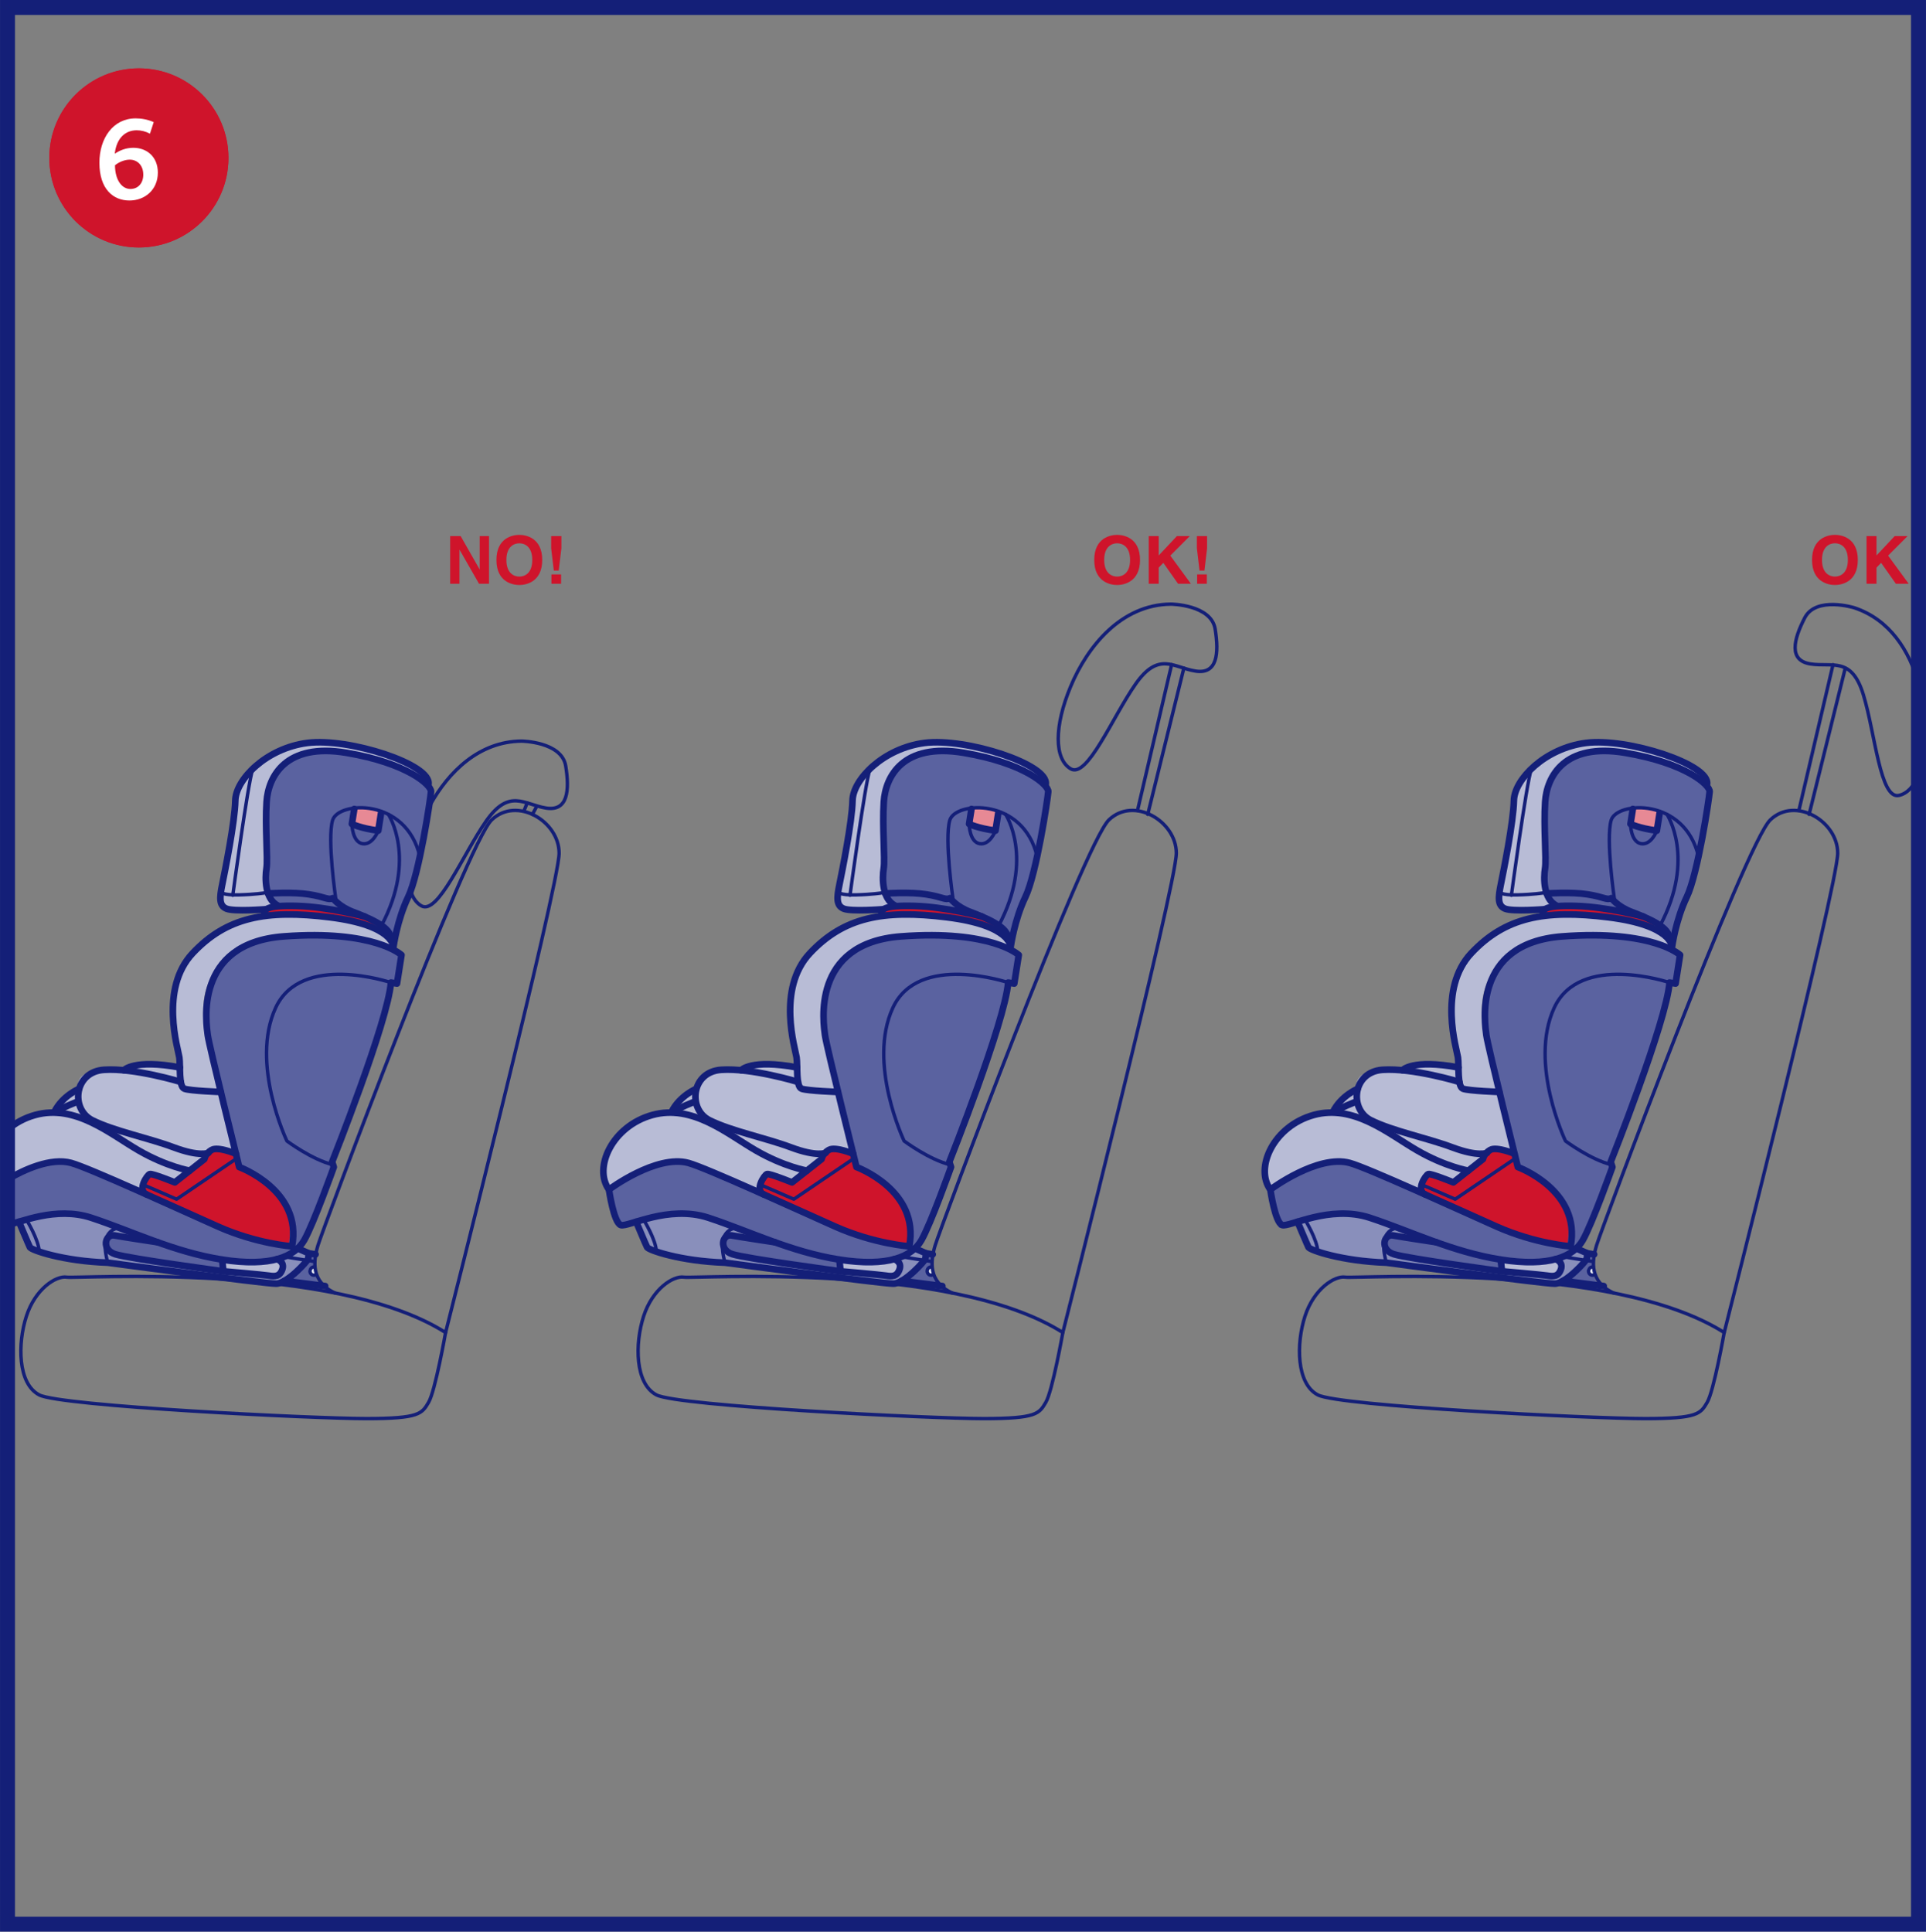 <?xml version="1.0" encoding="UTF-8"?>
<!DOCTYPE svg PUBLIC "-//W3C//DTD SVG 1.1//EN" "http://www.w3.org/Graphics/SVG/1.1/DTD/svg11.dtd">
<!-- Creator: CorelDRAW 2017 -->
<svg xmlns="http://www.w3.org/2000/svg" xml:space="preserve" width="43.001mm" height="43.131mm" version="1.1" style="shape-rendering:geometricPrecision; text-rendering:geometricPrecision; image-rendering:optimizeQuality; fill-rule:evenodd; clip-rule:evenodd"
viewBox="0 0 1950.98 1956.92"
 xmlns:xlink="http://www.w3.org/1999/xlink">
 <rect x="0" y="0" width="1950.98" height="1956.92" fill="#808080" stroke="none"/>
 <defs>
  <style type="text/css">
   <![CDATA[
    .str2 {stroke:#141F78;stroke-width:15.14;stroke-miterlimit:4}
    .str0 {stroke:#141F78;stroke-width:6.72;stroke-linecap:round;stroke-linejoin:round;stroke-miterlimit:4}
    .str1 {stroke:#141F78;stroke-width:3.46;stroke-linecap:round;stroke-linejoin:round;stroke-miterlimit:4}
    .fil6 {fill:none;fill-rule:nonzero}
    .fil7 {fill:white;fill-rule:nonzero}
    .fil4 {fill:#E78995;fill-rule:nonzero}
    .fil5 {fill:#CF142B;fill-rule:nonzero}
    .fil1 {fill:#E7E9F1;fill-rule:nonzero}
    .fil2 {fill:#B8BCD6;fill-rule:nonzero}
    .fil3 {fill:#898FBB;fill-rule:nonzero}
    .fil0 {fill:#5A62A0;fill-rule:nonzero}
   ]]>
  </style>
 </defs>
 <g id="Слой_x0020_1">
  <path class="fil0" d="M938.2 1269.75l6.64 0.99c0,0 -1.57,1.5 0,16.31 1.57,14.79 9.72,15.81 9.72,15.81l-41.35 -5.19c0,0 25.08,-16.04 24.99,-27.93z"/>
  <path class="fil0" d="M912.62 947.47c0,0 54.61,-1.94 75.66,2.93 21.03,4.85 44.62,10.95 43.66,17.09 -0.98,6.15 -4.56,28.91 -4.56,28.91l-6.16 -0.98c0,0 -5.39,35.45 -26.12,92.1 -20.73,56.66 -33.43,89.51 -33.43,89.51l2.34 9.97c0,0 -25.4,66.28 -35.97,76.48 -10.56,10.18 -26.14,16.65 -52.64,15.05 -26.49,-1.6 -52.59,-5.26 -92.24,-20.23 -39.65,-14.98 -67.98,-29.53 -94.28,-29.53 -26.3,0 -61.9,15.37 -61.9,15.37l-10.14 -38.96c0,0 54.66,-29.82 70.84,-29.42 16.18,0.42 179.64,5.67 179.64,5.67 0,0 -34.99,-140.36 -31.86,-169.1 3.12,-28.75 24.57,-62.09 77.17,-64.84z"/>
  <path class="fil0" d="M978.86 924.85c0,0 -55.4,-8.18 -65.88,-7.11 -10.47,1.09 -18.17,-9.43 -19.97,-25.21 -1.82,-15.78 -0.82,-51.03 0.1,-74.88 0.91,-23.85 20.07,-52.35 38,-56.92 17.94,-4.56 48.99,0.06 74.3,9.06 25.32,8.99 58.13,24.42 58.13,31.69 0,7.3 -12.92,74.84 -19.38,92.14 -6.48,17.29 -9.17,27.25 -14.31,38.56 -5.14,11.32 -6.84,21.03 -6.84,21.03 0,0 -2.19,-19.11 -44.14,-28.38z"/>
  <path class="fil1" d="M943.9 1283.56l2.84 9.57c0,0 -7.16,-1.52 -7.48,-6.05 -0.34,-4.53 4.64,-3.53 4.64,-3.53z"/>
  <path class="fil2" d="M770.41 1208.64c0,0 -69.35,-35.98 -88.88,-31.71 -19.55,4.27 -67.08,28.23 -67.08,28.23 0,0 -5.52,-17.97 -0.34,-34.22 5.19,-16.23 35.53,-43.84 48.88,-43.79 13.35,0.03 17.35,-0.85 17.35,-0.85 0,0 5.73,-11.35 14.31,-16.77 8.58,-5.43 10.63,-6.4 10.63,-6.4 0,0 -2.94,-15.85 16.81,-17.65 19.75,-1.79 28.56,-1.18 28.56,-1.18 0,0 9.86,-6.2 19.77,-6.13 9.9,0.07 37,3.25 37,3.25l-0.5 -10.13c0,0 -9.87,-42.77 -4.27,-70.3 5.6,-27.53 20.74,-45.17 36.75,-53.51 16.03,-8.32 53.94,-20.47 53.94,-20.47 0,0 38.96,-4.83 60.57,0 21.61,4.84 49.03,8.37 57.81,14.49 8.76,6.11 11.28,20.36 11.28,20.36 0,0 -56.96,-23.35 -107.94,-14.37 -50.98,9 -75.24,30.03 -81.33,61.17 -6.07,31.17 9.61,64.74 9.61,64.74l20.87 95.46c0,0 -17.53,-7.67 -24.81,-4.02 -7.28,3.63 -10.1,11.75 -10.1,11.75l-28.94 22.23c0,0 -16.39,-14.16 -24.07,-10.12 -7.68,4.05 -5.87,19.95 -5.87,19.95z"/>
  <path class="fil2" d="M1059.22 794.68c0,0 -6.71,-19.46 -38.45,-28.62 -31.76,-9.16 -78.21,-22.6 -114.62,-5.31 -36.41,17.29 -42.02,40.97 -42.59,50.32 -0.58,9.35 -4.41,55.88 -11.25,75.15 -6.85,19.27 -6.67,29.68 2.34,34.38 9.03,4.7 38.35,2.51 38.35,2.51l11.92 -4.79c0,0 -10.16,-9.2 -9.73,-29.02 0.45,-19.83 -2.11,-74.04 1.58,-91.04 3.72,-16.98 23.55,-34.8 51.04,-37.21 27.52,-2.43 86.45,13.85 111.4,33.63z"/>
  <path class="fil3" d="M645.1 1239.32c0,0 38.01,-16.65 58.1,-11.78 20.09,4.85 56.37,20.25 85.76,32.38 29.4,12.11 54.94,18.71 82,18.05 27.07,-0.67 35.71,-1.57 42.27,-4.8 6.56,-3.25 11.94,-11.52 11.94,-11.52l13.04 8.12 0 8.26c0,0 -26.27,23.27 -36.59,22.23 -10.31,-1.03 -102.64,-14.97 -134.62,-16.74 -31.98,-1.76 -106.84,-11.22 -113.31,-20.04 -6.48,-8.83 -8.59,-24.15 -8.59,-24.15z"/>
  <path class="fil4" d="M985.85 818.46c0,0 7.79,-1.68 12.95,-0.17 5.15,1.49 12.9,3.72 12.9,3.72l-3.3 19.48c0,0 -27.11,-4.32 -26.33,-9.33 0.78,-5.01 3.77,-13.7 3.77,-13.7z"/>
  <path class="fil0" d="M849.91 1276.09l1.57 11.62c0,0 -109.59,-12.77 -114.86,-17.46 -5.26,-4.67 -5.26,-16.87 0,-18.05 5.27,-1.18 39.25,3.27 39.25,3.27l74.04 20.63z"/>
  <path class="fil2" d="M907.18 1275.58c0,0 7.57,5.55 3.27,12.13 -4.29,6.58 -13.59,5.09 -13.59,5.09l-45.36 -5.09 -1.06 -9.73c0,0 54.54,5.59 56.74,-2.4z"/>
  <path class="fil5" d="M834.08 1168.88c0,0 1.65,-5.67 9.24,-4.98 7.59,0.7 20.88,4.95 20.88,4.95l3.11 12.56c0,0 38.83,21.85 47.73,39.65 8.92,17.79 3.65,42.41 3.65,42.41 0,0 -43.3,-4.38 -78.49,-22.59 -35.2,-18.21 -69.79,-32.27 -69.79,-32.27 0,0 -2.26,-5.36 0.59,-11.65 2.85,-6.29 6.08,-9.89 10.53,-7.47 4.45,2.43 21.03,8.5 21.03,8.5 0,0 30.67,-21.4 31.51,-29.11z"/>
  <path class="fil5" d="M893.34 927c0,0 -1.7,-8.9 16.07,-9.35 17.78,-0.45 56.34,4.74 72.25,7.81 15.93,3.08 30.04,16.03 30.04,16.03 0,0 -72.91,-23.71 -118.36,-14.49z"/>
  <path class="fil0" d="M311.65 1269.75l6.64 0.99c0,0 -1.57,1.5 0,16.31 1.57,14.79 9.72,15.81 9.72,15.81l-41.34 -5.19c0,0 25.08,-16.04 24.98,-27.93z"/>
  <path class="fil0" d="M286.07 947.47c0,0 54.61,-1.94 75.66,2.93 21.03,4.85 44.62,10.95 43.67,17.09 -0.98,6.15 -4.56,28.91 -4.56,28.91l-6.16 -0.98c0,0 -5.39,35.45 -26.12,92.1 -20.73,56.66 -33.44,89.51 -33.44,89.51l2.34 9.97c0,0 -25.4,66.28 -35.97,76.48 -10.56,10.18 -26.14,16.65 -52.63,15.05 -26.51,-1.6 -52.61,-5.26 -92.26,-20.23 -39.65,-14.98 -67.98,-29.53 -94.28,-29.53 -19.07,0 -43.02,8.08 -54.75,12.52l0 -45.1c17.46,-8.75 43.27,-20.69 53.56,-20.44 16.18,0.42 179.63,5.67 179.63,5.67 0,0 -34.99,-140.36 -31.85,-169.1 3.12,-28.75 24.57,-62.09 77.16,-64.84z"/>
  <path class="fil0" d="M352.31 924.85c0,0 -55.4,-8.18 -65.88,-7.11 -10.47,1.09 -18.17,-9.43 -19.98,-25.21 -1.82,-15.78 -0.8,-51.03 0.1,-74.88 0.91,-23.85 20.07,-52.35 38,-56.92 17.94,-4.56 49,0.06 74.3,9.06 25.32,8.99 58.13,24.42 58.13,31.69 0,7.3 -12.9,74.84 -19.38,92.14 -6.48,17.29 -9.17,27.25 -14.31,38.56 -5.14,11.32 -6.83,21.03 -6.83,21.03 0,0 -2.2,-19.11 -44.15,-28.38z"/>
  <path class="fil1" d="M317.35 1283.56l2.84 9.57c0,0 -7.16,-1.52 -7.48,-6.05 -0.34,-4.53 4.64,-3.53 4.64,-3.53z"/>
  <path class="fil2" d="M143.86 1208.64c0,0 -69.35,-35.98 -88.9,-31.71 -11.3,2.47 -31.97,11.54 -47.39,18.74l0 -51.47c10.25,-9.52 21.89,-17.07 28.87,-17.05 13.35,0.03 17.35,-0.85 17.35,-0.85 0,0 5.73,-11.35 14.31,-16.77 8.58,-5.43 10.63,-6.4 10.63,-6.4 0,0 -2.93,-15.85 16.81,-17.65 19.75,-1.79 28.56,-1.18 28.56,-1.18 0,0 9.86,-6.2 19.77,-6.13 9.9,0.07 37,3.25 37,3.25l-0.49 -10.13c0,0 -9.88,-42.77 -4.27,-70.3 5.6,-27.53 20.74,-45.17 36.75,-53.51 16.03,-8.32 53.94,-20.47 53.94,-20.47 0,0 38.96,-4.83 60.57,0 21.61,4.84 49.03,8.37 57.81,14.49 8.76,6.11 11.3,20.36 11.3,20.36 0,0 -56.98,-23.35 -107.96,-14.37 -50.98,9 -75.24,30.03 -81.32,61.17 -6.07,31.17 9.6,64.74 9.6,64.74l20.87 95.46c0,0 -17.52,-7.67 -24.81,-4.02 -7.28,3.63 -10.1,11.75 -10.1,11.75l-28.94 22.23c0,0 -16.39,-14.16 -24.07,-10.12 -7.68,4.05 -5.87,19.95 -5.87,19.95z"/>
  <path class="fil2" d="M432.67 794.68c0,0 -6.71,-19.46 -38.45,-28.62 -31.76,-9.16 -78.21,-22.6 -114.62,-5.31 -36.41,17.29 -42.02,40.97 -42.59,50.32 -0.58,9.35 -4.41,55.88 -11.25,75.15 -6.85,19.27 -6.69,29.68 2.34,34.38 9.03,4.7 38.35,2.51 38.35,2.51l11.92 -4.79c0,0 -10.18,-9.2 -9.73,-29.02 0.45,-19.83 -2.11,-74.04 1.58,-91.04 3.72,-16.98 23.53,-34.8 51.05,-37.21 27.51,-2.43 86.45,13.85 111.4,33.63z"/>
  <path class="fil3" d="M18.55 1239.32c0,0 38.01,-16.65 58.1,-11.78 20.09,4.85 56.37,20.25 85.76,32.38 29.4,12.11 54.94,18.71 82,18.05 27.08,-0.67 35.71,-1.57 42.27,-4.8 6.56,-3.25 11.94,-11.52 11.94,-11.52l13.04 8.12 0 8.26c0,0 -26.27,23.27 -36.59,22.23 -10.3,-1.03 -102.64,-14.97 -134.62,-16.74 -31.98,-1.76 -106.84,-11.22 -113.31,-20.04 -6.48,-8.83 -8.59,-24.15 -8.59,-24.15z"/>
  <path class="fil4" d="M359.3 818.46c0,0 7.79,-1.68 12.95,-0.17 5.15,1.49 12.9,3.72 12.9,3.72l-3.3 19.48c0,0 -27.11,-4.32 -26.33,-9.33 0.78,-5.01 3.78,-13.7 3.78,-13.7z"/>
  <path class="fil0" d="M223.36 1276.09l1.57 11.62c0,0 -109.59,-12.77 -114.86,-17.46 -5.27,-4.67 -5.27,-16.87 0,-18.05 5.26,-1.18 39.25,3.27 39.25,3.27l74.04 20.63z"/>
  <path class="fil2" d="M280.63 1275.58c0,0 7.57,5.55 3.26,12.13 -4.29,6.58 -13.59,5.09 -13.59,5.09l-45.36 -5.09 -1.05 -9.73c0,0 54.53,5.59 56.74,-2.4z"/>
  <path class="fil5" d="M207.53 1168.88c0,0 1.65,-5.67 9.24,-4.98 7.59,0.7 20.88,4.95 20.88,4.95l3.11 12.56c0,0 38.83,21.85 47.73,39.65 8.92,17.79 3.65,42.41 3.65,42.41 0,0 -43.3,-4.38 -78.49,-22.59 -35.2,-18.21 -69.79,-32.27 -69.79,-32.27 0,0 -2.26,-5.36 0.59,-11.65 2.85,-6.29 6.08,-9.89 10.54,-7.47 4.45,2.43 21.03,8.5 21.03,8.5 0,0 30.67,-21.4 31.51,-29.11z"/>
  <path class="fil5" d="M266.79 927c0,0 -1.7,-8.9 16.07,-9.35 17.78,-0.45 56.34,4.74 72.25,7.81 15.93,3.08 30.04,16.03 30.04,16.03 0,0 -72.91,-23.71 -118.36,-14.49z"/>
  <path class="fil0" d="M1606.87 1269.75l6.64 0.99c0,0 -1.59,1.5 0,16.31 1.57,14.79 9.7,15.81 9.7,15.81l-41.33 -5.19c0,0 25.06,-16.04 24.99,-27.93z"/>
  <path class="fil0" d="M1581.29 947.47c0,0 54.61,-1.94 75.65,2.93 21.05,4.85 44.62,10.95 43.66,17.09 -0.98,6.15 -4.56,28.91 -4.56,28.91l-6.15 -0.98c0,0 -5.39,35.45 -26.12,92.1 -20.74,56.66 -33.44,89.51 -33.44,89.51l2.34 9.97c0,0 -25.4,66.28 -35.96,76.48 -10.57,10.18 -26.14,16.65 -52.64,15.05 -26.51,-1.6 -52.6,-5.26 -92.26,-20.23 -39.65,-14.98 -67.96,-29.53 -94.26,-29.53 -26.3,0 -61.91,15.37 -61.91,15.37l-10.13 -38.96c0,0 54.64,-29.82 70.82,-29.42 16.18,0.42 179.64,5.67 179.64,5.67 0,0 -34.98,-140.36 -31.86,-169.1 3.14,-28.75 24.57,-62.09 77.18,-64.84z"/>
  <path class="fil0" d="M1647.52 924.85c0,0 -55.39,-8.18 -65.88,-7.11 -10.49,1.09 -18.17,-9.43 -19.99,-25.21 -1.81,-15.78 -0.8,-51.03 0.11,-74.88 0.91,-23.85 20.07,-52.35 38,-56.92 17.93,-4.56 48.98,0.06 74.3,9.06 25.32,8.99 58.13,24.42 58.13,31.69 0,7.3 -12.92,74.84 -19.4,92.14 -6.48,17.29 -9.16,27.25 -14.31,38.56 -5.14,11.32 -6.82,21.03 -6.82,21.03 0,0 -2.19,-19.11 -44.15,-28.38z"/>
  <path class="fil1" d="M1612.56 1283.56l2.81 9.57c0,0 -7.15,-1.52 -7.47,-6.05 -0.32,-4.53 4.66,-3.53 4.66,-3.53z"/>
  <path class="fil2" d="M1439.06 1208.64c0,0 -69.35,-35.98 -88.88,-31.71 -19.55,4.27 -67.08,28.23 -67.08,28.23 0,0 -5.51,-17.97 -0.34,-34.22 5.19,-16.23 35.53,-43.84 48.88,-43.79 13.36,0.03 17.35,-0.85 17.35,-0.85 0,0 5.74,-11.35 14.32,-16.77 8.56,-5.43 10.61,-6.4 10.61,-6.4 0,0 -2.93,-15.85 16.82,-17.65 19.73,-1.79 28.54,-1.18 28.54,-1.18 0,0 9.86,-6.2 19.76,-6.13 9.91,0.07 37.01,3.25 37.01,3.25l-0.5 -10.13c0,0 -9.87,-42.77 -4.27,-70.3 5.6,-27.53 20.74,-45.17 36.75,-53.51 16.03,-8.32 53.94,-20.47 53.94,-20.47 0,0 38.96,-4.83 60.57,0 21.61,4.84 49.04,8.37 57.81,14.49 8.76,6.11 11.3,20.36 11.3,20.36 0,0 -56.98,-23.35 -107.96,-14.37 -50.98,9 -75.24,30.03 -81.31,61.17 -6.08,31.17 9.59,64.74 9.59,64.74l20.89 95.46c0,0 -17.54,-7.67 -24.83,-4.02 -7.28,3.63 -10.08,11.75 -10.08,11.75l-28.96 22.23c0,0 -16.39,-14.16 -24.07,-10.12 -7.68,4.05 -5.88,19.95 -5.88,19.95z"/>
  <path class="fil2" d="M1727.87 794.68c0,0 -6.71,-19.46 -38.45,-28.62 -31.74,-9.16 -78.21,-22.6 -114.62,-5.31 -36.41,17.29 -42,40.97 -42.59,50.32 -0.58,9.35 -4.4,55.88 -11.25,75.15 -6.83,19.27 -6.67,29.68 2.35,34.38 9.01,4.7 38.33,2.51 38.33,2.51l11.94 -4.79c0,0 -10.18,-9.2 -9.75,-29.02 0.45,-19.83 -2.11,-74.04 1.6,-91.04 3.7,-16.98 23.53,-34.8 51.04,-37.21 27.51,-2.43 86.43,13.85 111.39,33.63z"/>
  <path class="fil3" d="M1313.75 1239.32c0,0 38.02,-16.65 58.1,-11.78 20.09,4.85 56.36,20.25 85.76,32.38 29.4,12.11 54.93,18.71 82,18.05 27.06,-0.67 35.69,-1.57 42.27,-4.8 6.56,-3.25 11.94,-11.52 11.94,-11.52l13.03 8.12 0 8.26c0,0 -26.25,23.27 -36.57,22.23 -10.31,-1.03 -102.66,-14.97 -134.62,-16.74 -31.98,-1.76 -106.84,-11.22 -113.31,-20.04 -6.47,-8.83 -8.6,-24.15 -8.6,-24.15z"/>
  <path class="fil4" d="M1654.5 818.46c0,0 7.81,-1.68 12.97,-0.17 5.14,1.49 12.9,3.72 12.9,3.72l-3.29 19.48c0,0 -27.13,-4.32 -26.35,-9.33 0.8,-5.01 3.77,-13.7 3.77,-13.7z"/>
  <path class="fil0" d="M1518.56 1276.09l1.57 11.62c0,0 -109.59,-12.77 -114.84,-17.46 -5.27,-4.67 -5.27,-16.87 0,-18.05 5.25,-1.18 39.25,3.27 39.25,3.27l74.03 20.63z"/>
  <path class="fil2" d="M1575.83 1275.58c0,0 7.55,5.55 3.27,12.13 -4.29,6.58 -13.59,5.09 -13.59,5.09l-45.38 -5.09 -1.04 -9.73c0,0 54.54,5.59 56.74,-2.4z"/>
  <path class="fil5" d="M1502.74 1168.88c0,0 1.65,-5.67 9.24,-4.98 7.59,0.7 20.89,4.95 20.89,4.95l3.09 12.56c0,0 38.85,21.85 47.74,39.65 8.9,17.79 3.65,42.41 3.65,42.41 0,0 -43.29,-4.38 -78.49,-22.59 -35.19,-18.21 -69.8,-32.27 -69.8,-32.27 0,0 -2.25,-5.36 0.59,-11.65 2.85,-6.29 6.08,-9.89 10.53,-7.47 4.45,2.43 21.05,8.5 21.05,8.5 0,0 30.65,-21.4 31.51,-29.11z"/>
  <path class="fil5" d="M1562 927c0,0 -1.71,-8.9 16.07,-9.35 17.77,-0.45 56.32,4.74 72.25,7.81 15.93,3.08 30.04,16.03 30.04,16.03 0,0 -72.92,-23.71 -118.36,-14.49z"/>
  <path class="fil6 str0" d="M894.28 921.17c0,0 -31.91,2.53 -39.61,-0.58 -7.72,-3.1 -7.06,-11.2 -4.31,-24.63 2.75,-13.43 12.82,-63.53 13.22,-84.9 0.4,-21.37 31.24,-53.06 73.07,-58.43 41.82,-5.38 126.4,21.85 122.59,42.05"/>
  <path class="fil6 str0" d="M906.84 917.49c-13.46,-6.55 -13.23,-27.95 -11.68,-37.78 1.55,-9.84 -1.58,-41.85 0.11,-67.43 1.7,-25.58 19.36,-59.98 80.76,-49.65 61.41,10.33 86.27,32.53 85.82,39.39 -0.46,6.85 -11.89,83.22 -23.14,106.65 -11.27,23.45 -14.92,50.59 -14.92,50.59 0,0 0.56,-21.85 -64.47,-29.96 -65.05,-8.13 -104.79,0.1 -138.87,36.32 -34.09,36.22 -14.73,97.28 -13.54,105.66 1.2,8.38 -0.86,29.48 5.09,31.69 5.96,2.19 36.86,3.29 36.86,3.29"/>
  <path class="fil6 str0" d="M896.8 905.18c0,0 24.87,-1.75 41.49,0.88 16.6,2.61 19.45,6.21 24.11,3.81 0,0 6.08,8.52 20.36,13.93 14.28,5.41 40.99,15.93 37.81,28.03"/>
  <path class="fil6 str0" d="M994.67 928.57c0,0 -36.95,-9.89 -68.33,-10.79 -31.37,-0.91 -34.64,3.6 -32.99,9.22"/>
  <path class="fil6 str0" d="M1021.24 995.42l6.17 0.98 4.56 -28.91c0,0 -27.47,-25.77 -119.33,-18.84 -91.86,6.93 -78.36,89.12 -76.94,100.07 1.42,10.93 31.86,133.6 31.86,133.6 0,0 64.39,23.4 53.52,80.32 0,0 -35.55,-2.47 -75.01,-20.04 -39.47,-17.58 -130.66,-59.51 -148.68,-64.44 -32.62,-8.93 -80.54,26.99 -80.54,26.99 0,0 4.8,33.55 11.99,35.93 7.19,2.4 48.03,-20.78 88.79,-7.41 40.75,13.37 83.41,34.69 132.62,42.4 49.2,7.73 73.58,-2.91 83.15,-19.69 9.59,-16.77 29.96,-74.06 29.96,-74.06l-1.68 -5.29c0,0 56.4,-141.72 59.55,-181.61z"/>
  <path class="fil6 str1" d="M965.33 910.34c0,0 -8.8,-60.02 -3.25,-79.31 5.57,-19.29 74.41,-23.45 88.5,36.71"/>
  <path class="fil6 str1" d="M1018.65 825.03c0,0 29.31,44.27 -6.93,112.55"/>
  <path class="fil6 str1" d="M848.71 903.73c0,0 1.8,3.25 18.25,2.88 16.44,-0.39 26.15,-2 26.15,-2"/>
  <path class="fil6 str1" d="M861.04 906.99c0,0 15.01,-112.22 20.23,-128.11"/>
  <path class="fil6 str0" d="M984.06 819.57l-2.4 15.17c0,0 8.8,4.39 26.75,6.76l2.77 -17.65"/>
  <path class="fil6 str1" d="M981.68 834.74c0,0 0.32,18.34 10.75,19.98 10.42,1.65 15.99,-13.24 15.99,-13.24"/>
  <path class="fil6 str1" d="M1021.24 995.42c0,0 -90.96,-30.74 -116.87,25.68 -25.95,56.42 11.49,134.82 11.49,134.82 0,0 25.64,19.13 46.77,24.07"/>
  <path class="fil6 str0" d="M808.38 1096.07c0,0 -47.23,-14.39 -77.82,-12.28 -30.58,2.11 -34.06,40.02 -11.84,51.09 22.2,11.06 56.45,17.74 82.64,27.54 26.18,9.81 35.05,5.54 35.05,5.54"/>
  <path class="fil6 str0" d="M750.65 1084.29c0,0 9.83,-11.61 56.77,-2.88"/>
  <path class="fil6 str0" d="M864.22 1168.85c0,0 -18.17,-7.64 -24.62,-3.89 -6.47,3.74 -7.33,9.28 -7.33,9.28l-29.98 23.62c0,0 -22.71,-9.25 -25.37,-8.42 -2.65,0.85 -12.99,16.28 -3.26,20.63"/>
  <polyline class="fil6 str1" points="863.28,1174.72 804.11,1214.88 771,1200.51 "/>
  <path class="fil6 str0" d="M680.35 1126.3c8.26,-16.34 24.92,-23.18 24.92,-23.18"/>
  <path class="fil6 str0" d="M703.19 1116.35c0,0 -16.53,5.91 -19.77,10.44"/>
  <path class="fil6 str0" d="M817.4 1185.94c0,0 -22.76,-3.78 -51.46,-20.28 -28.7,-16.5 -64.17,-47.33 -105.01,-36.12 -40.87,11.2 -60.13,53.56 -44.1,75.62"/>
  <path class="fil6 str0" d="M644.43 1237.74c0,0 9.64,23.1 11.09,25.85 1.46,2.75 33.08,14.04 78.85,15.59 0,0 159.28,21.37 170.62,21.27 11.37,-0.1 32.05,-23.3 32.35,-25.16 0.29,-1.84 0.86,-5.54 0.86,-5.54l-11.46 -5.01"/>
  <path class="fil6 str1" d="M651.92 1235.53c0,0 12.49,20.2 13.03,32.47"/>
  <line class="fil6 str1" x1="913.21" y1="1273.18" x2="943.65" y2= "1277.98" />
  <path class="fil6 str0" d="M954.56 1302.87c-20.1,-2.56 -41.31,-5.22 -41.31,-5.22"/>
  <path class="fil6 str0" d="M938.2 1269.75c0,0 2.58,0.39 6.64,0.99"/>
  <path class="fil6 str0" d="M784.86 1258.47c0,0 -33.82,-5.03 -43.62,-6.88 -9.78,-1.86 -13.64,14.56 0.78,19.05 14.42,4.48 109.46,17.29 109.46,17.29l-1.26 -11.85"/>
  <path class="fil6 str1" d="M746.68 1244.12c0,0 -22.33,-1.2 -12.29,35.07"/>
  <path class="fil6 str0" d="M905.9 1275.63c0,0 7.92,2.61 5.33,10.21 -2.6,7.62 -7.62,7.46 -13.77,6.48 -6.15,-0.96 -45.95,-4.4 -45.95,-4.4"/>
  <path class="fil6 str1" d="M944.94 1291.5c-0.7,0.35 -1.52,0.48 -2.35,0.35 -2.19,-0.35 -3.7,-2.48 -3.33,-4.77 0.35,-2.29 2.43,-3.86 4.64,-3.51"/>
  <path class="fil6 str1" d="M1076.61 1349.96c0,0 -10.52,59.4 -17.27,70.76 -6.74,11.38 -9.14,16.44 -62.9,16.44 -53.76,0 -309.73,-12.64 -331.48,-24.01 -21.77,-11.38 -21.99,-51.81 -13.03,-79.61 8.95,-27.8 30.04,-41.37 40.88,-39.66 10.85,1.72 270.08,-15.94 383.81,56.09z"/>
  <path class="fil6 str1" d="M1076.61 1349.96c0,0 114.98,-453.21 114.98,-485.65 0,-32.43 -42.96,-57.86 -68.23,-33.77 -25.28,24.09 -171.25,414.99 -176.07,431.12 -4.8,16.13 -7.24,36.97 17.34,48.26"/>
  <path class="fil6 str1" d="M1186.14 612.02c0,0 40.8,0.45 44.78,25.27 3.99,24.84 2.21,46.12 -19.96,42.56 -22.17,-3.54 -37.25,-20.39 -60.74,13.3 -23.5,33.71 -48.77,95.64 -65.61,85.73 -16.86,-9.91 -16.86,-43.28 0,-83.56 16.84,-40.29 50.98,-82.85 101.53,-83.3z"/>
  <line class="fil6 str1" x1="1186.82" y1="673.35" x2="1152.28" y2= "821.01" />
  <line class="fil6 str1" x1="1199.22" y1="676.91" x2="1162.64" y2= "825.03" />
  <path class="fil6 str0" d="M269.04 921.17c0,0 -31.91,2.53 -39.61,-0.58 -7.71,-3.1 -7.06,-11.2 -4.31,-24.63 2.75,-13.43 12.82,-63.53 13.22,-84.9 0.4,-21.37 31.24,-53.06 73.07,-58.43 41.83,-5.38 126.4,21.85 122.59,42.05"/>
  <path class="fil6 str0" d="M281.61 917.49c-13.46,-6.55 -13.24,-27.95 -11.69,-37.78 1.56,-9.84 -1.58,-41.85 0.11,-67.43 1.7,-25.58 19.37,-59.98 80.76,-49.65 61.41,10.33 86.27,32.53 85.82,39.39 -0.46,6.85 -11.89,83.22 -23.14,106.65 -11.27,23.45 -14.92,50.59 -14.92,50.59 0,0 0.56,-21.85 -64.47,-29.96 -65.05,-8.13 -104.79,0.1 -138.87,36.32 -34.09,36.22 -14.72,97.28 -13.54,105.66 1.2,8.38 -0.87,29.48 5.09,31.69 5.95,2.19 36.86,3.29 36.86,3.29"/>
  <path class="fil6 str0" d="M271.55 905.18c0,0 24.87,-1.75 41.49,0.88 16.6,2.61 19.45,6.21 24.11,3.81 0,0 6.08,8.52 20.36,13.93 14.28,5.41 40.99,15.93 37.81,28.03"/>
  <path class="fil6 str0" d="M369.43 928.57c0,0 -36.96,-9.89 -68.33,-10.79 -31.37,-0.91 -34.64,3.6 -32.99,9.22"/>
  <path class="fil6 str0" d="M395.98 995.42l6.16 0.98 4.55 -28.91c0,0 -27.45,-25.77 -119.31,-18.84 -91.86,6.93 -78.36,89.12 -76.94,100.07 1.42,10.93 31.86,133.6 31.86,133.6 0,0 64.39,23.4 53.52,80.32 0,0 -35.55,-2.47 -75,-20.04 -39.47,-17.58 -130.66,-59.51 -148.68,-64.44 -20.77,-5.68 -47.71,6.79 -64.57,16.62m0 46.17c13.01,-2.5 48.94,-19.04 84.8,-7.28 40.75,13.37 83.41,34.69 132.61,42.4 49.22,7.73 73.6,-2.91 83.17,-19.69 9.59,-16.77 29.96,-74.06 29.96,-74.06l-1.68 -5.29c0,0 56.41,-141.72 59.56,-181.61"/>
  <path class="fil6 str1" d="M340.09 910.34c0,0 -8.8,-60.02 -3.23,-79.31 5.55,-19.29 74.39,-23.45 88.48,36.71"/>
  <path class="fil6 str1" d="M393.41 825.03c0,0 29.31,44.27 -6.95,112.55"/>
  <path class="fil6 str1" d="M223.48 903.73c0,0 1.79,3.25 18.23,2.88 16.46,-0.39 26.17,-2 26.17,-2"/>
  <path class="fil6 str1" d="M235.8 906.99c0,0 15.01,-112.22 20.23,-128.11"/>
  <path class="fil6 str0" d="M358.84 819.57l-2.4 15.17c0,0 8.8,4.39 26.75,6.76l2.77 -17.65"/>
  <path class="fil6 str1" d="M356.43 834.74c0,0 0.32,18.34 10.76,19.98 10.42,1.65 15.99,-13.24 15.99,-13.24"/>
  <path class="fil6 str1" d="M396 995.42c0,0 -90.96,-30.74 -116.88,25.68 -25.93,56.42 11.49,134.82 11.49,134.82 0,0 25.64,19.13 46.77,24.07"/>
  <path class="fil6 str0" d="M183.14 1096.07c0,0 -47.24,-14.39 -77.82,-12.28 -30.59,2.11 -34.06,40.02 -11.85,51.09 22.2,11.06 56.46,17.74 82.64,27.54 26.19,9.81 35.05,5.54 35.05,5.54"/>
  <path class="fil6 str0" d="M125.41 1084.29c0,0 9.83,-11.61 56.77,-2.88"/>
  <path class="fil6 str0" d="M238.98 1168.85c0,0 -18.17,-7.64 -24.61,-3.89 -6.47,3.74 -7.33,9.28 -7.33,9.28l-29.98 23.62c0,0 -22.71,-9.25 -25.37,-8.42 -2.66,0.85 -13,16.28 -3.27,20.63"/>
  <polyline class="fil6 str1" points="238.06,1174.72 178.87,1214.88 145.78,1200.51 "/>
  <path class="fil6 str0" d="M55.11 1126.3c8.26,-16.34 24.92,-23.18 24.92,-23.18"/>
  <path class="fil6 str0" d="M77.95 1116.35c0,0 -16.53,5.91 -19.77,10.44"/>
  <path class="fil6 str0" d="M192.17 1185.94c0,0 -22.76,-3.78 -51.46,-20.28 -28.7,-16.5 -64.17,-47.33 -105.02,-36.12 -11.04,3.03 -20.5,8.33 -28.12,14.89"/>
  <path class="fil6 str0" d="M19.19 1237.74c0,0 9.64,23.1 11.09,25.85 1.46,2.75 33.08,14.04 78.84,15.59 0,0 159.28,21.37 170.63,21.27 11.36,-0.1 32.04,-23.3 32.35,-25.16 0.29,-1.84 0.87,-5.54 0.87,-5.54l-11.46 -5.01"/>
  <path class="fil6 str1" d="M26.68 1235.53c0,0 12.49,20.2 13.03,32.47"/>
  <line class="fil6 str1" x1="287.98" y1="1273.18" x2="318.4" y2= "1277.98" />
  <path class="fil6 str0" d="M329.32 1302.87c-20.1,-2.56 -41.31,-5.22 -41.31,-5.22"/>
  <path class="fil6 str0" d="M312.96 1269.75c0,0 2.58,0.39 6.64,0.99"/>
  <path class="fil6 str0" d="M159.63 1258.47c0,0 -33.82,-5.03 -43.62,-6.88 -9.78,-1.86 -13.63,14.56 0.78,19.05 14.42,4.48 109.47,17.29 109.47,17.29l-1.27 -11.85"/>
  <path class="fil6 str1" d="M121.44 1244.12c0,0 -22.33,-1.2 -12.29,35.07"/>
  <path class="fil6 str0" d="M280.67 1275.63c0,0 7.92,2.61 5.33,10.21 -2.59,7.62 -7.62,7.46 -13.77,6.48 -6.14,-0.96 -45.95,-4.4 -45.95,-4.4"/>
  <path class="fil6 str1" d="M319.7 1291.5c-0.7,0.35 -1.52,0.48 -2.34,0.35 -2.23,-0.35 -3.72,-2.48 -3.35,-4.77 0.35,-2.29 2.44,-3.86 4.65,-3.51"/>
  <path class="fil6 str1" d="M451.36 1349.96c0,0 -10.51,59.4 -17.25,70.76 -6.75,11.38 -9.15,16.44 -62.92,16.44 -53.76,0 -309.72,-12.64 -331.49,-24.01 -21.76,-11.38 -21.99,-51.81 -13.03,-79.61 8.95,-27.8 30.04,-41.37 40.88,-39.66 10.85,1.72 270.08,-15.94 383.8,56.09z"/>
  <path class="fil6 str1" d="M451.36 1349.96c0,0 114.99,-453.21 114.99,-485.65 0,-32.43 -42.96,-57.86 -68.23,-33.77 -25.27,24.09 -171.25,414.99 -176.07,431.12 -4.8,16.13 -7.23,36.97 17.34,48.26"/>
  <path class="fil6 str1" d="M435.76 815.42c18.74,-33.76 49.74,-64.25 92.5,-64.63 0,0 40.78,0.45 44.79,25.27 3.98,24.83 2.21,46.12 -19.96,42.56 -22.17,-3.54 -37.25,-20.39 -60.74,13.3 -23.49,33.71 -48.77,95.62 -65.62,85.73 -4.61,-2.72 -7.97,-7.2 -10.05,-13.11"/>
  <path class="fil6 str0" d="M1564.24 921.17c0,0 -31.91,2.53 -39.61,-0.58 -7.71,-3.1 -7.06,-11.2 -4.32,-24.63 2.75,-13.43 12.82,-63.53 13.22,-84.9 0.42,-21.37 31.26,-53.06 73.08,-58.43 41.82,-5.38 126.4,21.85 122.57,42.05"/>
  <path class="fil6 str0" d="M1576.79 917.49c-13.46,-6.55 -13.23,-27.95 -11.68,-37.78 1.55,-9.84 -1.59,-41.85 0.11,-67.43 1.7,-25.58 19.39,-59.98 80.78,-49.65 61.4,10.33 86.27,32.53 85.81,39.39 -0.45,6.85 -11.88,83.22 -23.13,106.65 -11.27,23.45 -14.94,50.59 -14.94,50.59 0,0 0.58,-21.85 -64.47,-29.96 -65.03,-8.13 -104.78,0.1 -138.87,36.32 -34.1,36.22 -14.73,97.28 -13.53,105.66 1.2,8.38 -0.88,29.48 5.07,31.69 5.97,2.19 36.86,3.29 36.86,3.29"/>
  <path class="fil6 str0" d="M1566.75 905.18c0,0 24.87,-1.75 41.47,0.88 16.61,2.61 19.46,6.21 24.12,3.81 0,0 6.08,8.52 20.36,13.93 14.28,5.41 40.97,15.93 37.81,28.03"/>
  <path class="fil6 str0" d="M1664.63 928.57c0,0 -36.95,-9.89 -68.33,-10.79 -31.39,-0.91 -34.64,3.6 -33,9.22"/>
  <path class="fil6 str0" d="M1691.2 995.42l6.14 0.98 4.56 -28.91c0,0 -27.45,-25.77 -119.33,-18.84 -91.86,6.93 -78.35,89.12 -76.92,100.07 1.42,10.93 31.85,133.6 31.85,133.6 0,0 64.39,23.4 53.51,80.32 0,0 -35.53,-2.47 -75,-20.04 -39.45,-17.58 -130.66,-59.51 -148.68,-64.44 -32.62,-8.93 -80.52,26.99 -80.52,26.99 0,0 4.79,33.55 11.99,35.93 7.17,2.4 48.02,-20.78 88.78,-7.41 40.75,13.37 83.39,34.69 132.61,42.4 49.2,7.73 73.58,-2.91 83.17,-19.69 9.57,-16.77 29.96,-74.06 29.96,-74.06l-1.68 -5.29c0,0 56.41,-141.72 59.56,-181.61z"/>
  <path class="fil6 str1" d="M1635.29 910.34c0,0 -8.8,-60.02 -3.25,-79.31 5.57,-19.29 74.41,-23.45 88.5,36.71"/>
  <path class="fil6 str1" d="M1688.61 825.03c0,0 29.32,44.27 -6.93,112.55"/>
  <path class="fil6 str1" d="M1518.67 903.73c0,0 1.79,3.25 18.24,2.88 16.44,-0.39 26.16,-2 26.16,-2"/>
  <path class="fil6 str1" d="M1531 906.99c0,0 15.01,-112.22 20.23,-128.11"/>
  <path class="fil6 str0" d="M1654.03 819.57l-2.4 15.17c0,0 8.8,4.39 26.75,6.76l2.77 -17.65"/>
  <path class="fil6 str1" d="M1651.63 834.74c0,0 0.32,18.34 10.76,19.98 10.42,1.65 15.99,-13.24 15.99,-13.24"/>
  <path class="fil6 str1" d="M1691.2 995.42c0,0 -90.96,-30.74 -116.89,25.68 -25.93,56.42 11.49,134.82 11.49,134.82 0,0 25.64,19.13 46.79,24.07"/>
  <path class="fil6 str0" d="M1478.34 1096.07c0,0 -47.24,-14.39 -77.82,-12.28 -30.59,2.11 -34.05,40.02 -11.85,51.09 22.22,11.06 56.45,17.74 82.64,27.54 26.18,9.81 35.05,5.54 35.05,5.54"/>
  <path class="fil6 str0" d="M1420.6 1084.29c0,0 9.83,-11.61 56.77,-2.88"/>
  <path class="fil6 str0" d="M1534.18 1168.85c0,0 -18.18,-7.64 -24.63,-3.89 -6.45,3.74 -7.33,9.28 -7.33,9.28l-29.98 23.62c0,0 -22.71,-9.25 -25.37,-8.42 -2.66,0.85 -13,16.28 -3.25,20.63"/>
  <polyline class="fil6 str1" points="1533.25,1174.72 1474.06,1214.88 1440.98,1200.51 "/>
  <path class="fil6 str0" d="M1350.31 1126.3c8.26,-16.34 24.94,-23.18 24.94,-23.18"/>
  <path class="fil6 str0" d="M1373.15 1116.35c0,0 -16.53,5.91 -19.77,10.44"/>
  <path class="fil6 str0" d="M1487.36 1185.94c0,0 -22.76,-3.78 -51.46,-20.28 -28.7,-16.5 -64.18,-47.33 -105.03,-36.12 -40.85,11.2 -60.13,53.56 -44.08,75.62"/>
  <path class="fil6 str0" d="M1314.39 1237.74c0,0 9.63,23.1 11.09,25.85 1.46,2.75 33.08,14.04 78.86,15.59 0,0 159.26,21.37 170.6,21.27 11.38,-0.1 32.05,-23.3 32.35,-25.16 0.29,-1.84 0.86,-5.54 0.86,-5.54l-11.44 -5.01"/>
  <path class="fil6 str1" d="M1321.88 1235.53c0,0 12.48,20.2 13.03,32.47"/>
  <line class="fil6 str1" x1="1583.19" y1="1273.18" x2="1613.62" y2= "1277.98" />
  <path class="fil6 str0" d="M1624.52 1302.87c-20.1,-2.56 -41.3,-5.22 -41.3,-5.22"/>
  <path class="fil6 str0" d="M1608.18 1269.75c0,0 2.58,0.39 6.64,0.99"/>
  <path class="fil6 str0" d="M1454.84 1258.47c0,0 -33.82,-5.03 -43.62,-6.88 -9.8,-1.86 -13.66,14.56 0.77,19.05 14.42,4.48 109.48,17.29 109.48,17.29l-1.28 -11.85"/>
  <path class="fil6 str1" d="M1416.63 1244.12c0,0 -22.33,-1.2 -12.29,35.07"/>
  <path class="fil6 str0" d="M1575.86 1275.63c0,0 7.93,2.61 5.33,10.21 -2.59,7.62 -7.62,7.46 -13.78,6.48 -6.15,-0.96 -45.94,-4.4 -45.94,-4.4"/>
  <path class="fil6 str1" d="M1614.91 1291.5c-0.72,0.35 -1.52,0.48 -2.35,0.35 -2.21,-0.35 -3.7,-2.48 -3.35,-4.77 0.37,-2.29 2.45,-3.86 4.64,-3.51"/>
  <path class="fil6 str1" d="M1746.58 1349.96c0,0 -10.52,59.4 -17.27,70.76 -6.74,11.38 -9.16,16.44 -62.92,16.44 -53.76,0 -309.72,-12.64 -331.47,-24.01 -21.77,-11.38 -21.99,-51.81 -13.04,-79.61 8.96,-27.8 30.06,-41.37 40.89,-39.66 10.83,1.72 270.07,-15.94 383.81,56.09z"/>
  <path class="fil6 str1" d="M1746.58 1349.96c0,0 114.98,-453.21 114.98,-485.65 0,-32.43 -42.96,-57.86 -68.23,-33.77 -25.27,24.09 -171.26,414.99 -176.06,431.12 -4.82,16.13 -7.24,36.97 17.33,48.26"/>
  <path class="fil6 str1" d="M1878.52 615.77c0,0 -38.92,-12.18 -50.4,10.19 -11.46,22.39 -16.34,43.18 5.84,46.66 22.18,3.48 41.73,-7.91 53.66,31.41 11.94,39.31 16.86,106 35.93,101.79 8.51,-1.88 15.28,-9.25 19.85,-20.7m0 -92.62c-9.25,-33.29 -29.1,-64.77 -64.89,-76.73"/>
  <line class="fil6 str1" x1="1856.8" y1="673.35" x2="1822.26" y2= "821.01" />
  <line class="fil6 str1" x1="1869.2" y1="676.91" x2="1832.61" y2= "825.03" />
  <line class="fil6 str1" x1="534.04" y1="813.39" x2="530.93" y2= "821.01" />
  <line class="fil6 str1" x1="542.95" y1="818.29" x2="539.3" y2= "825.03" />
  <path class="fil5" d="M485.92 576.75l-0.14 0 -19.15 -33.62 -10.63 0 0 48.27 9.41 0 0 -34.41 0.14 0 19.7 34.41 10.08 0 0 -48.27 -9.41 0 0 33.62zm16.94 -9.47c0,22.64 16.81,25.4 23.19,25.4 6.38,0 23.19,-2.76 23.19,-25.4 0,-22.66 -16.81,-25.42 -23.19,-25.42 -6.38,0 -23.19,2.76 -23.19,25.42zm10.08 0c0,-13.53 7.68,-16.88 13.11,-16.88 5.45,0 13.11,3.35 13.11,16.88 0,13.51 -7.66,16.86 -13.11,16.86 -5.43,0 -13.11,-3.35 -13.11,-16.86zm55.42 14.65l-9.81 0 0 9.47 9.81 0 0 -9.47zm0.27 -26.49l0 -12.31 -10.34 0 0 12.31 2.69 22.58 4.97 0 2.69 -22.58zm539.8 11.83c0,22.64 16.81,25.4 23.19,25.4 6.38,0 23.19,-2.76 23.19,-25.4 0,-22.66 -16.81,-25.42 -23.19,-25.42 -6.38,0 -23.19,2.76 -23.19,25.42zm10.08 0c0,-13.53 7.68,-16.88 13.11,-16.88 5.45,0 13.11,3.35 13.11,16.88 0,13.51 -7.66,16.86 -13.11,16.86 -5.43,0 -13.11,-3.35 -13.11,-16.86zm55.21 7.79l4.71 -4.84 14.92 21.17 12.98 0 -20.84 -28.51 19.7 -19.76 -13.03 0 -18.43 19.63 0 -19.63 -10.08 0 0 48.27 10.08 0 0 -16.33zm48.75 6.86l-9.81 0 0 9.47 9.81 0 0 -9.47zm0.27 -26.49l0 -12.31 -10.34 0 0 12.31 2.69 22.58 4.97 0 2.69 -22.58zm612.81 11.83c0,22.64 16.81,25.4 23.19,25.4 6.38,0 23.19,-2.76 23.19,-25.4 0,-22.66 -16.81,-25.42 -23.19,-25.42 -6.38,0 -23.19,2.76 -23.19,25.42zm10.08 0c0,-13.53 7.68,-16.88 13.11,-16.88 5.45,0 13.11,3.35 13.11,16.88 0,13.51 -7.66,16.86 -13.11,16.86 -5.43,0 -13.11,-3.35 -13.11,-16.86zm55.21 7.79l4.71 -4.84 14.92 21.17 12.98 0 -20.84 -28.51 19.7 -19.76 -13.03 0 -18.43 19.63 0 -19.63 -10.08 0 0 48.27 10.08 0 0 -16.33z"/>
  <path class="fil5" d="M1943.41 581.93l-3.65 0 0 9.47 3.65 0 0 -9.47zm0 -38.8l0 34.89 -1.23 0 -2.69 -22.58 0 -12.31 3.92 0z"/>
  <polygon class="fil6 str2" points="1943.41,7.57 7.57,7.57 7.57,1949.34 1943.41,1949.34 "/>
  <path class="fil5" d="M140.66 250.72c50.12,0 90.74,-40.62 90.74,-90.73 0,-50.12 -40.62,-90.74 -90.74,-90.74 -50.11,0 -90.74,40.62 -90.74,90.74 0,50.11 40.63,90.73 90.74,90.73z"/>
  <path class="fil5" d="M140.66 250.72c50.12,0 90.74,-40.62 90.74,-90.73 0,-50.12 -40.62,-90.76 -90.74,-90.76 -50.11,0 -90.74,40.64 -90.74,90.76 0,50.11 40.63,90.73 90.74,90.73z"/>
  <path class="fil7" d="M159.89 174.94c0,-16.36 -11.44,-25.22 -24.84,-25.22 -7.54,0 -13.92,2.69 -18.84,6.03 1.85,-16.26 11.06,-23.76 22.25,-23.76 4.43,0 9,1.08 13.43,3.46l3.8 -11.72c-6.38,-2.83 -12.66,-3.8 -18.32,-3.8 -22.78,0 -36.7,20.06 -36.7,44.94 0,26.83 14.06,38.27 30.42,38.27 15.63,0 28.78,-10.85 28.78,-28.19zm-14.76 1.96c0,8.86 -5.41,14.55 -13.05,14.55 -8.37,0 -15.49,-8.51 -15.63,-24 3.7,-3.07 9.49,-5.69 15,-5.69 7.4,0 13.67,5.44 13.67,15.14z"/>
 </g>
</svg>
